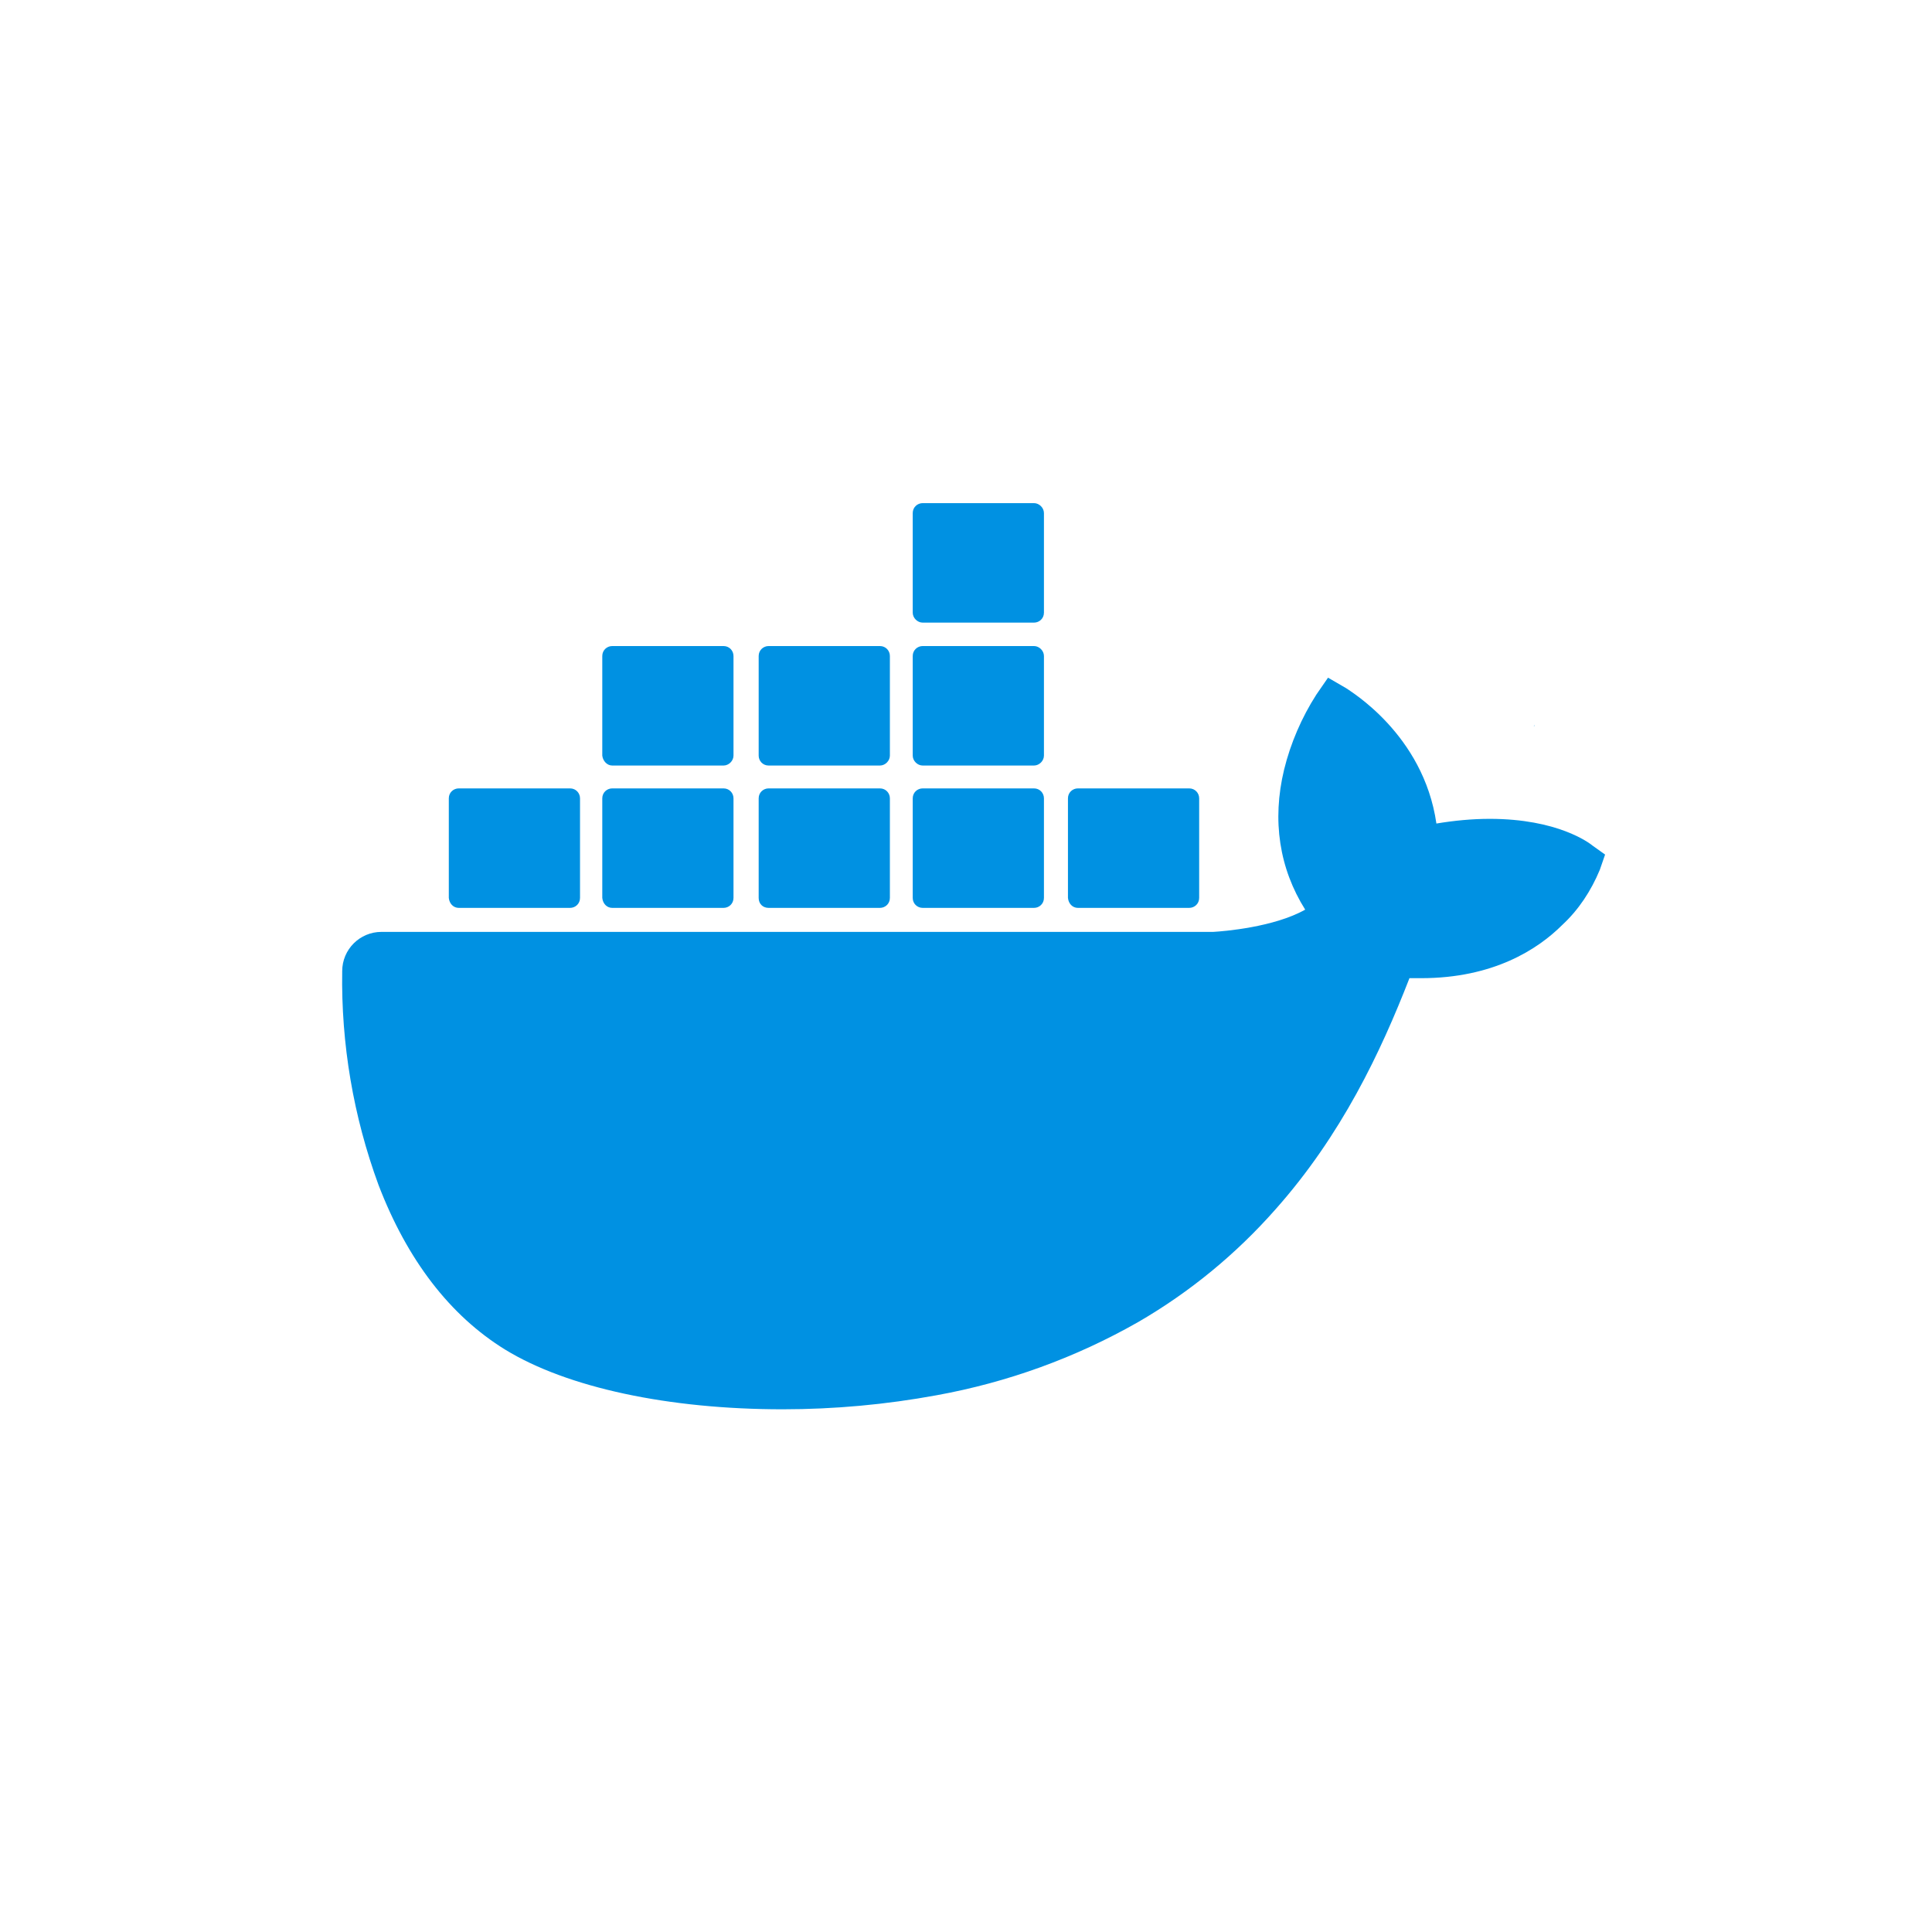 <svg width="96" height="96" viewBox="0 0 96 96" fill="none" xmlns="http://www.w3.org/2000/svg">
<g clip-path="url(#clip0_10548_19605)">
<path fill-rule="evenodd" clip-rule="evenodd" d="M76.255 36.091V36.087H76.254C76.251 36.087 76.25 36.088 76.25 36.09C76.25 36.091 76.25 36.092 76.252 36.092C76.253 36.092 76.254 36.092 76.255 36.091ZM76.257 36.094H76.255L76.255 36.092C76.254 36.093 76.252 36.094 76.251 36.094C76.248 36.094 76.247 36.093 76.247 36.09C76.247 36.089 76.247 36.088 76.249 36.087C76.25 36.086 76.251 36.086 76.254 36.086H76.255V36.085C76.255 36.083 76.254 36.082 76.252 36.082C76.251 36.082 76.249 36.082 76.248 36.083L76.248 36.081C76.249 36.081 76.251 36.08 76.253 36.08C76.256 36.08 76.257 36.081 76.257 36.084V36.094ZM76.246 36.08C76.245 36.085 76.244 36.09 76.242 36.094H76.239L76.234 36.08H76.237L76.24 36.089L76.24 36.091C76.242 36.087 76.243 36.084 76.243 36.08H76.246ZM76.23 36.091V36.087H76.229C76.226 36.087 76.225 36.088 76.225 36.09C76.225 36.091 76.226 36.092 76.227 36.092C76.228 36.092 76.229 36.092 76.23 36.091ZM76.233 36.094H76.231L76.23 36.092C76.229 36.093 76.228 36.094 76.226 36.094C76.224 36.094 76.222 36.093 76.222 36.09C76.222 36.089 76.223 36.088 76.224 36.087C76.225 36.086 76.227 36.086 76.229 36.086H76.23V36.085C76.23 36.083 76.229 36.082 76.227 36.082C76.226 36.082 76.225 36.082 76.223 36.083L76.223 36.081C76.225 36.081 76.226 36.08 76.228 36.08C76.231 36.08 76.233 36.081 76.233 36.084V36.094ZM76.22 36.092C76.22 36.095 76.219 36.097 76.217 36.098L76.215 36.097C76.216 36.096 76.216 36.096 76.217 36.095C76.217 36.094 76.217 36.093 76.217 36.092V36.076H76.22V36.092ZM76.259 36.083H76.26V36.081H76.26V36.081H76.259V36.081H76.259V36.083ZM76.263 36.083H76.263V36.081H76.263L76.262 36.082L76.262 36.081H76.261V36.083H76.261V36.081H76.261L76.262 36.083H76.262L76.263 36.081V36.083Z" fill="#0091E2"/>
<path fill-rule="evenodd" clip-rule="evenodd" d="M76.246 36.052C76.245 36.053 76.241 36.053 76.236 36.053C76.231 36.053 76.228 36.053 76.228 36.052C76.228 36.051 76.228 36.051 76.228 36.051L76.228 36.051C76.226 36.051 76.224 36.052 76.224 36.053C76.224 36.054 76.23 36.056 76.236 36.056C76.241 36.056 76.246 36.055 76.249 36.054L76.246 36.052ZM76.23 36.058C76.229 36.058 76.227 36.058 76.227 36.059C76.227 36.061 76.231 36.062 76.236 36.062C76.243 36.062 76.246 36.06 76.246 36.06L76.243 36.059C76.242 36.059 76.24 36.059 76.236 36.059C76.232 36.059 76.23 36.059 76.23 36.058C76.23 36.058 76.23 36.058 76.23 36.058L76.23 36.058ZM76.257 36.047C76.257 36.05 76.254 36.053 76.25 36.055L76.251 36.055C76.254 36.054 76.26 36.051 76.26 36.047C76.26 36.044 76.257 36.043 76.255 36.043C76.254 36.043 76.253 36.043 76.253 36.043L76.253 36.043L76.253 36.043C76.255 36.043 76.257 36.045 76.257 36.047ZM76.236 36.068C76.245 36.068 76.256 36.066 76.256 36.063C76.256 36.062 76.255 36.062 76.255 36.062L76.255 36.062C76.254 36.064 76.247 36.066 76.236 36.066C76.229 36.066 76.22 36.065 76.22 36.063C76.22 36.061 76.224 36.06 76.224 36.06L76.224 36.059C76.221 36.06 76.215 36.061 76.215 36.063C76.215 36.066 76.228 36.068 76.236 36.068ZM76.235 36.07C76.232 36.07 76.227 36.07 76.223 36.069L76.223 36.069C76.227 36.07 76.232 36.071 76.238 36.071C76.249 36.071 76.258 36.068 76.258 36.065L76.258 36.065C76.257 36.066 76.252 36.07 76.235 36.07ZM76.221 36.046C76.221 36.044 76.228 36.044 76.231 36.043L76.231 36.043C76.23 36.044 76.225 36.044 76.225 36.045C76.225 36.047 76.232 36.047 76.236 36.047C76.243 36.047 76.248 36.046 76.249 36.046L76.251 36.047C76.25 36.048 76.245 36.049 76.236 36.049C76.227 36.049 76.221 36.047 76.221 36.046Z" fill="#0091E2"/>
<path fill-rule="evenodd" clip-rule="evenodd" d="M76.249 36.023L76.249 36.023C76.246 36.023 76.238 36.027 76.238 36.033C76.238 36.037 76.241 36.039 76.241 36.042C76.241 36.043 76.241 36.045 76.24 36.045L76.24 36.045C76.242 36.044 76.244 36.042 76.244 36.04C76.244 36.038 76.241 36.035 76.241 36.032C76.241 36.027 76.247 36.024 76.249 36.023ZM76.245 36.014C76.245 36.024 76.232 36.027 76.232 36.034C76.232 36.039 76.235 36.042 76.237 36.044L76.237 36.044C76.235 36.042 76.229 36.039 76.229 36.033C76.229 36.025 76.244 36.021 76.244 36.012C76.244 36.011 76.244 36.01 76.244 36.01L76.244 36.01C76.244 36.01 76.245 36.012 76.245 36.014Z" fill="#0091E2"/>
</g>
<path d="M79.145 42.027C78.97 41.881 77.399 40.688 74.022 40.688C73.149 40.688 72.247 40.775 71.374 40.921C70.733 36.468 67.037 34.314 66.891 34.197L65.989 33.673L65.407 34.517C64.679 35.653 64.126 36.933 63.806 38.243C63.195 40.775 63.573 43.162 64.854 45.199C63.311 46.072 60.808 46.276 60.284 46.305L18.954 46.305C17.877 46.305 17.004 47.178 17.004 48.255C16.946 51.865 17.557 55.474 18.808 58.879C20.235 62.605 22.359 65.37 25.095 67.058C28.18 68.95 33.216 70.027 38.892 70.027C41.453 70.027 44.014 69.794 46.546 69.328C50.068 68.688 53.444 67.465 56.559 65.69C59.12 64.206 61.419 62.314 63.37 60.102C66.659 56.405 68.609 52.272 70.035 48.605L70.617 48.605C74.197 48.605 76.409 47.178 77.632 45.956C78.447 45.199 79.058 44.268 79.494 43.22L79.756 42.463L79.145 42.027Z" fill="#0091E2"/>
<path d="M22.796 45.112L28.326 45.112C28.588 45.112 28.821 44.908 28.821 44.617L28.821 39.669C28.821 39.407 28.617 39.175 28.326 39.175L22.796 39.175C22.534 39.175 22.301 39.378 22.301 39.669L22.301 44.617C22.33 44.908 22.534 45.112 22.796 45.112ZM30.422 45.112L35.952 45.112C36.214 45.112 36.447 44.908 36.447 44.617L36.447 39.669C36.447 39.407 36.243 39.175 35.952 39.175L30.422 39.175C30.16 39.175 29.927 39.378 29.927 39.669L29.927 44.617C29.956 44.908 30.16 45.112 30.422 45.112ZM38.193 45.112L43.723 45.112C43.985 45.112 44.218 44.908 44.218 44.617L44.218 39.669C44.218 39.407 44.014 39.175 43.723 39.175L38.193 39.175C37.931 39.175 37.698 39.378 37.698 39.669L37.698 44.617C37.698 44.908 37.902 45.112 38.193 45.112ZM45.848 45.112L51.378 45.112C51.64 45.112 51.873 44.908 51.873 44.617L51.873 39.669C51.873 39.407 51.669 39.175 51.378 39.175L45.848 39.175C45.586 39.175 45.353 39.378 45.353 39.669L45.353 44.617C45.353 44.908 45.586 45.112 45.848 45.112ZM30.422 38.039L35.952 38.039C36.214 38.039 36.447 37.807 36.447 37.545L36.447 32.597C36.447 32.335 36.243 32.102 35.952 32.102L30.422 32.102C30.16 32.102 29.927 32.306 29.927 32.597L29.927 37.545C29.956 37.807 30.16 38.039 30.422 38.039ZM38.193 38.039L43.723 38.039C43.985 38.039 44.218 37.807 44.218 37.545L44.218 32.597C44.218 32.335 44.014 32.102 43.723 32.102L38.193 32.102C37.931 32.102 37.698 32.306 37.698 32.597L37.698 37.545C37.698 37.807 37.902 38.039 38.193 38.039ZM45.848 38.039L51.378 38.039C51.64 38.039 51.873 37.807 51.873 37.545L51.873 32.597C51.873 32.335 51.64 32.102 51.378 32.102L45.848 32.102C45.586 32.102 45.353 32.306 45.353 32.597L45.353 37.545C45.353 37.807 45.586 38.039 45.848 38.039ZM45.848 30.938L51.378 30.938C51.64 30.938 51.873 30.734 51.873 30.443L51.873 25.495C51.873 25.233 51.64 25 51.378 25L45.848 25C45.586 25 45.353 25.204 45.353 25.495L45.353 30.443C45.353 30.705 45.586 30.938 45.848 30.938ZM53.561 45.112L59.091 45.112C59.353 45.112 59.586 44.908 59.586 44.617L59.586 39.669C59.586 39.407 59.382 39.175 59.091 39.175L53.561 39.175C53.299 39.175 53.066 39.378 53.066 39.669L53.066 44.617C53.095 44.908 53.299 45.112 53.561 45.112Z" fill="#0091E2"/>
<defs>
<clipPath id="clip0_10548_19605">
<rect width="0.116" height="0.116" fill="white" transform="translate(76.18 35.996)"/>
</clipPath>
</defs>
</svg>
